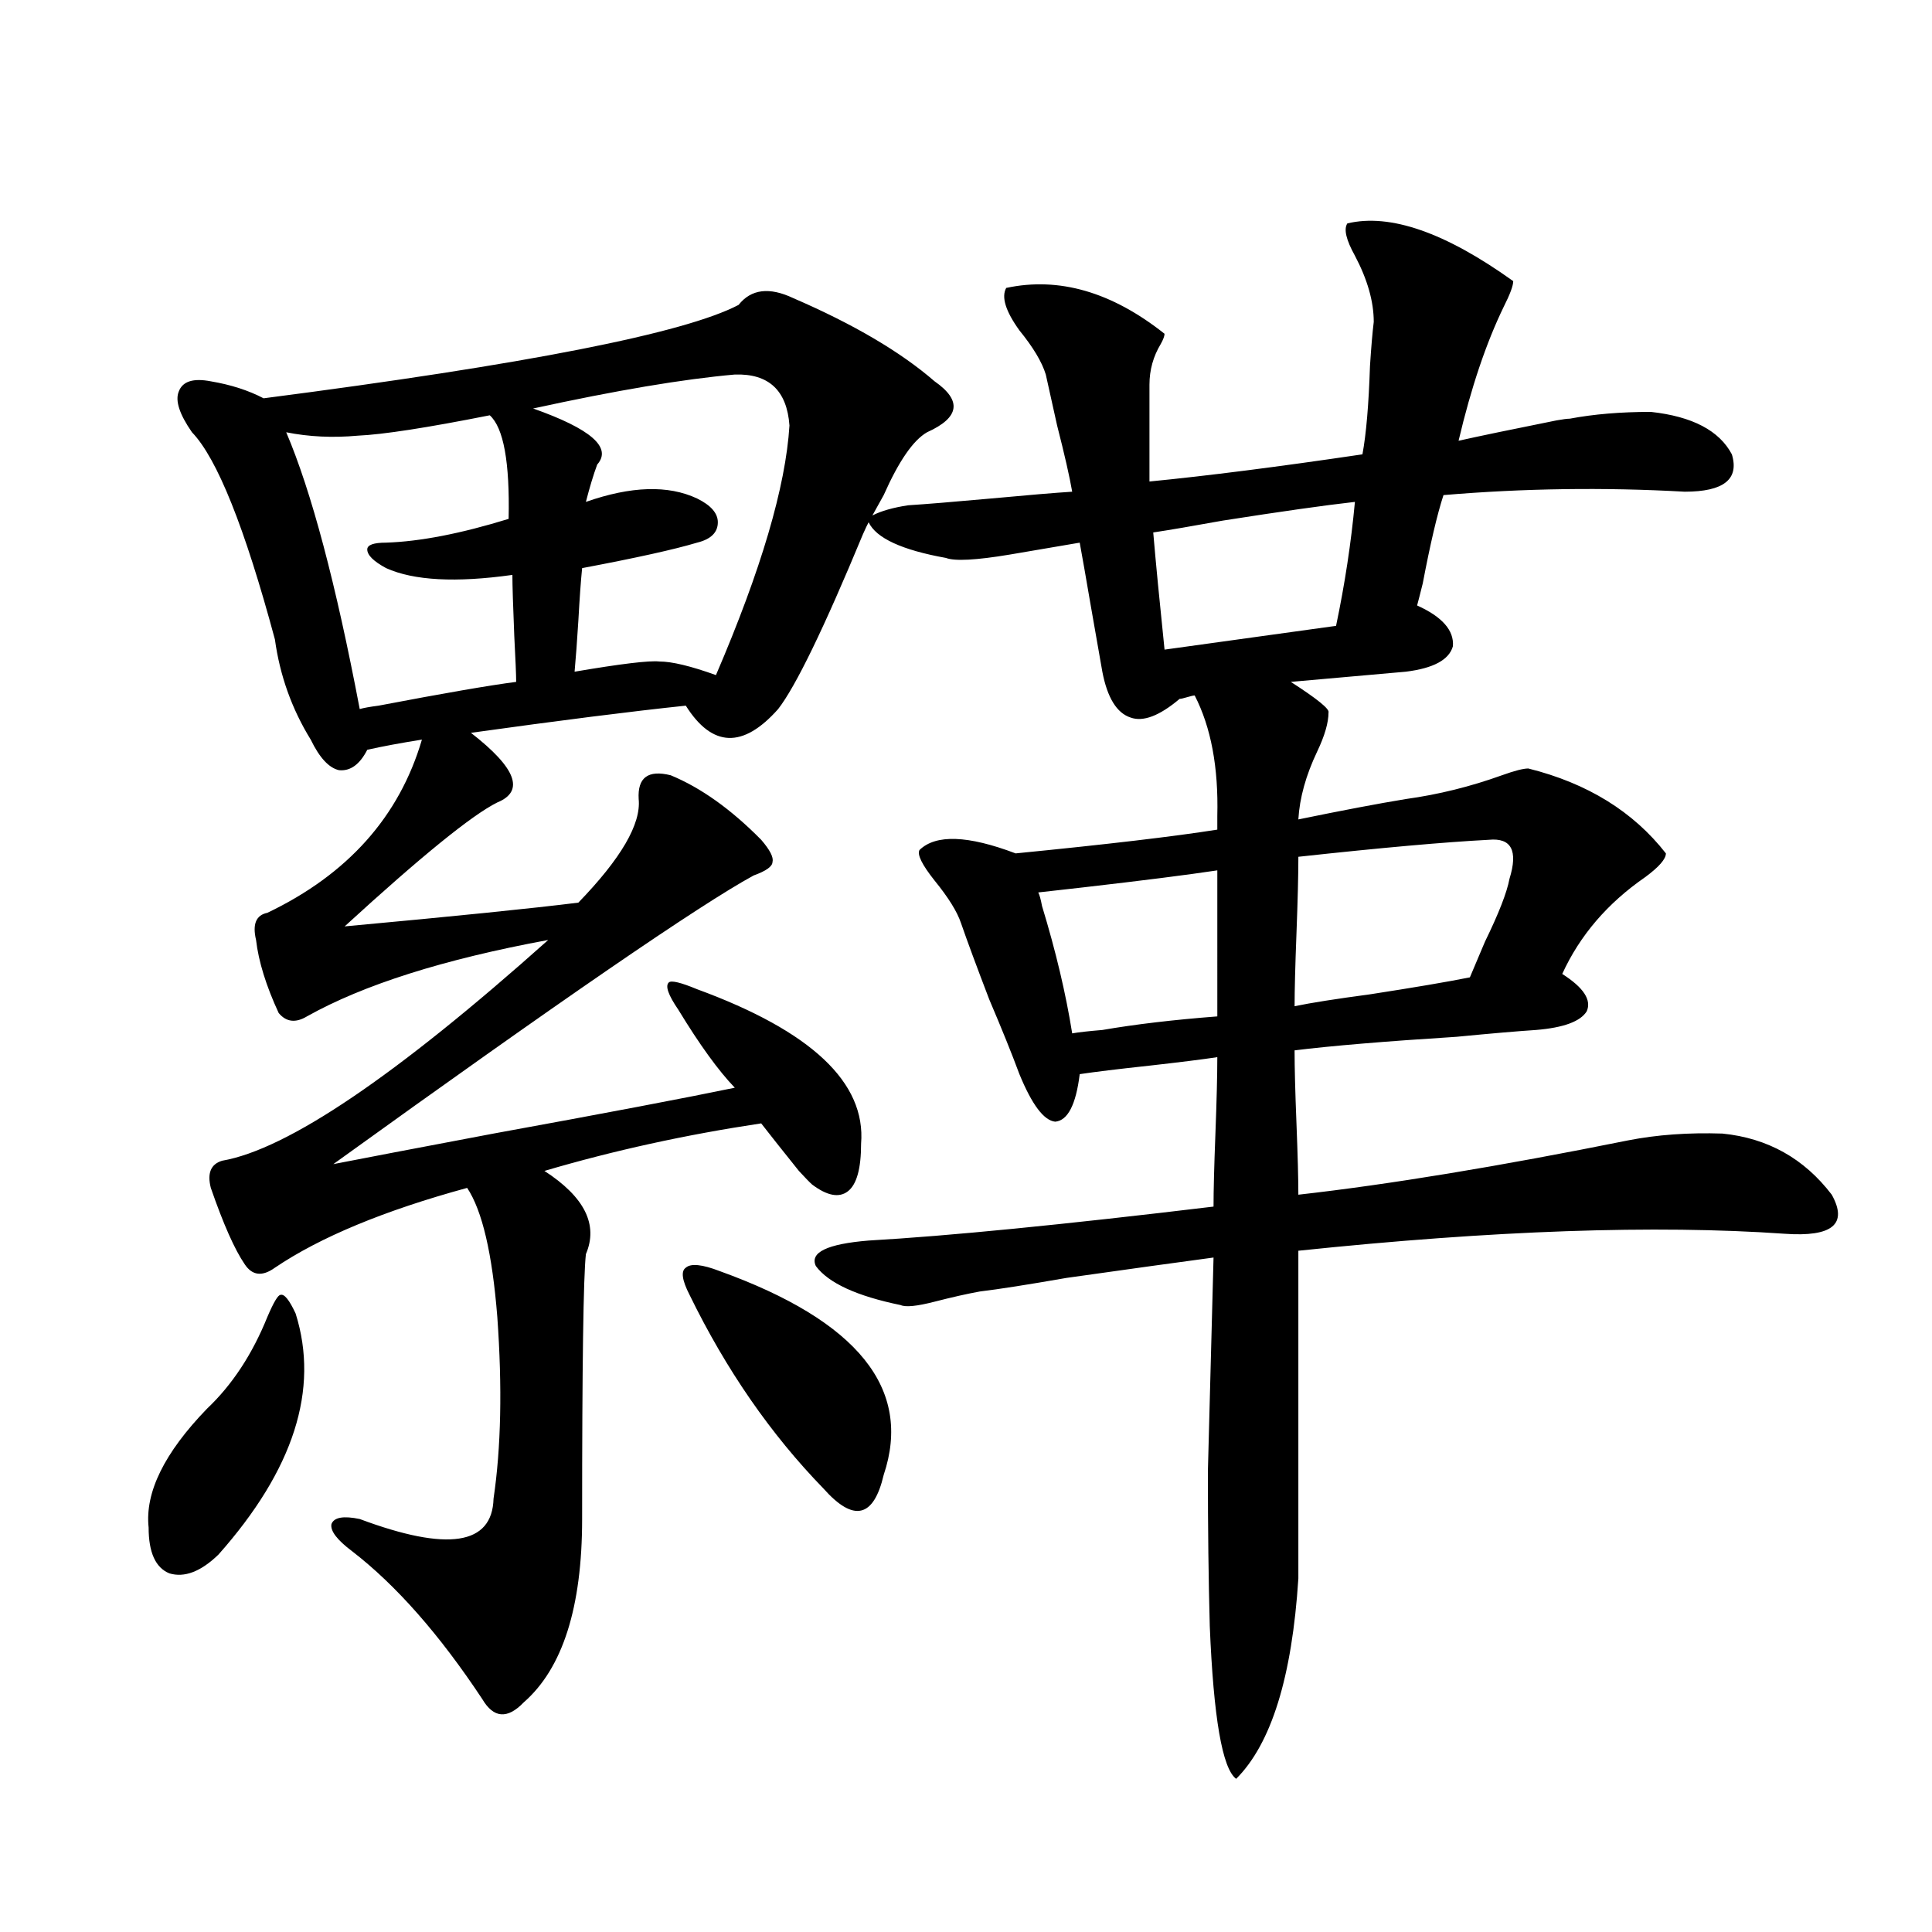 <?xml version="1.0" encoding="utf-8"?>
<!-- Generator: Adobe Illustrator 16.0.0, SVG Export Plug-In . SVG Version: 6.00 Build 0)  -->
<!DOCTYPE svg PUBLIC "-//W3C//DTD SVG 1.1//EN" "http://www.w3.org/Graphics/SVG/1.1/DTD/svg11.dtd">
<svg version="1.1" id="图层_1" xmlns="http://www.w3.org/2000/svg" xmlns:xlink="http://www.w3.org/1999/xlink" x="0px" y="0px"
	 width="1000px" height="1000px" viewBox="0 0 1000 1000" enable-background="new 0 0 1000 1000" xml:space="preserve">
<path d="M138.387,681.652c3.247-7.608,5.519-11.426,6.829-11.426c1.951-0.577,4.543,2.637,7.805,9.668
	c12.348,39.263-0.976,80.859-39.999,124.805c-9.115,8.789-17.561,12.017-25.365,9.668c-7.164-2.925-10.731-10.835-10.731-23.73
	c-1.951-18.155,8.125-38.672,30.243-61.523C120.171,716.809,130.582,700.988,138.387,681.652z M489.598,288.781
	c-22.773-4.093-36.097-10.245-39.999-18.457c-0.655,1.181-1.631,3.228-2.927,6.152c-20.167,48.642-34.801,78.813-43.901,90.527
	c-18.216,20.517-34.146,19.927-47.804-1.758c-27.972,2.938-65.044,7.622-111.217,14.063c23.414,18.169,27.957,30.185,13.658,36.035
	c-13.018,6.454-39.358,27.837-79.022,64.16c57.225-5.273,97.559-9.366,120.973-12.305c22.104-22.852,32.515-40.718,31.219-53.613
	c-0.655-11.124,4.878-15.229,16.585-12.305c15.609,6.454,31.219,17.578,46.828,33.398c4.543,5.273,6.494,9.091,5.854,11.426
	c0,2.349-3.262,4.696-9.756,7.031c-27.972,15.243-100.485,65.039-217.556,149.414c14.954-2.925,42.591-8.198,82.925-15.82
	c57.88-10.547,99.51-18.457,124.875-23.73c-8.46-8.789-18.216-22.261-29.268-40.43c-5.213-7.608-6.829-12.305-4.878-14.063
	c1.296-1.167,6.174,0,14.634,3.516c59.176,21.685,87.468,48.34,84.876,79.98c0,12.896-2.286,21.094-6.829,24.609
	c-4.558,3.516-10.731,2.349-18.536-3.516c-1.311-1.167-3.582-3.516-6.829-7.031c-8.46-10.547-14.969-18.745-19.512-24.609
	c-39.023,5.864-76.431,14.063-112.192,24.609c20.808,13.485,27.957,27.837,21.463,43.066c-1.311,11.728-1.951,57.431-1.951,137.109
	c0,45.703-10.091,77.344-30.243,94.922c-8.46,8.789-15.609,8.198-21.463-1.758c-22.118-33.398-44.557-58.887-67.315-76.465
	c-7.805-5.851-11.387-10.547-10.731-14.063c1.296-3.516,6.174-4.395,14.634-2.637c45.518,17.001,68.611,13.485,69.267-10.547
	c3.902-26.367,4.543-57.706,1.951-94.043c-2.606-32.808-7.805-55.069-15.609-66.797c-42.926,11.728-76.096,25.488-99.51,41.309
	c-6.509,4.696-11.707,4.106-15.609-1.758c-5.213-7.608-11.066-20.792-17.561-39.551c-1.951-7.608,0-12.305,5.854-14.063
	c33.811-5.851,90.074-43.945,168.776-114.258c-53.992,9.97-95.607,23.153-124.875,39.551c-5.854,3.516-10.731,2.938-14.634-1.758
	c-6.509-14.063-10.411-26.655-11.707-37.793c-1.951-8.198,0-12.882,5.854-14.063c41.615-19.913,68.291-49.796,79.998-89.648
	c-11.066,1.758-20.487,3.516-28.292,5.273c-3.902,7.622-8.78,11.138-14.634,10.547c-5.213-1.167-10.091-6.44-14.634-15.82
	c-9.756-15.82-15.944-33.097-18.536-51.855c-15.609-58.008-29.923-93.741-42.926-107.227c-6.509-9.366-8.78-16.397-6.829-21.094
	c1.951-5.273,7.47-7.031,16.585-5.273c10.396,1.758,19.512,4.696,27.316,8.789c135.927-17.578,217.876-33.687,245.848-48.34
	c6.494-8.198,15.93-9.366,28.292-3.516c31.219,13.485,55.608,27.837,73.169,43.066c14.299,9.97,13.003,18.759-3.902,26.367
	c-7.164,4.106-14.634,14.941-22.438,32.52l-5.854,10.547c4.543-2.335,10.731-4.093,18.536-5.273
	c9.101-0.577,23.414-1.758,42.926-3.516c18.856-1.758,32.835-2.925,41.95-3.516c-1.311-7.608-3.902-19.034-7.805-34.277
	c-2.606-11.714-4.558-20.503-5.854-26.367c-1.951-6.44-6.509-14.063-13.658-22.852c-7.164-9.956-9.436-17.276-6.829-21.973
	c27.316-5.851,54.633,2.06,81.949,23.73c0,1.181-0.655,2.938-1.951,5.273c-3.902,6.454-5.854,13.485-5.854,21.094v50.098
	c29.908-2.925,66.66-7.608,110.241-14.063c1.951-10.547,3.247-25.776,3.902-45.703c0.641-9.956,1.296-17.578,1.951-22.852
	c0-10.547-3.262-21.973-9.756-34.277c-4.558-8.198-5.854-13.761-3.902-16.699c22.104-5.273,50.73,4.696,85.852,29.883
	c0,2.349-1.631,6.743-4.878,13.184c-9.115,18.759-16.92,41.899-23.414,69.434c10.396-2.335,27.316-5.851,50.73-10.547
	c3.247-0.577,5.519-0.879,6.829-0.879c12.348-2.335,26.341-3.516,41.95-3.516c21.463,2.349,35.441,9.668,41.95,21.973
	c3.902,12.896-4.237,19.336-24.39,19.336c-41.63-2.335-83.26-1.758-124.875,1.758c-3.262,9.97-6.829,25.2-10.731,45.703
	c-1.311,5.273-2.286,9.091-2.927,11.426c13.003,5.864,19.177,12.896,18.536,21.094c-1.951,7.031-10.091,11.426-24.39,13.184
	l-59.511,5.273c13.658,8.789,20.152,14.063,19.512,15.82c0,5.273-1.951,12.017-5.854,20.215
	c-5.854,12.305-9.115,24.032-9.756,35.156c22.759-4.683,41.295-8.198,55.608-10.547c16.905-2.335,33.49-6.44,49.755-12.305
	c6.494-2.335,11.052-3.516,13.658-3.516c30.563,7.622,54.298,22.274,71.218,43.945c0,2.938-3.582,7.031-10.731,12.305
	c-19.512,13.485-33.825,30.185-42.926,50.098c11.052,7.031,15.274,13.485,12.683,19.336c-3.262,5.273-12.042,8.501-26.341,9.668
	c-9.115,0.591-22.773,1.758-40.975,3.516c-37.072,2.349-65.044,4.696-83.9,7.031c0,8.789,0.32,21.396,0.976,37.793
	c0.641,16.411,0.976,28.716,0.976,36.914c46.828-5.273,103.732-14.64,170.728-28.125c14.954-2.925,31.219-4.093,48.779-3.516
	c23.414,2.349,42.271,12.896,56.584,31.641c8.445,15.243,0.32,21.973-24.39,20.215c-66.995-4.683-150.896-1.758-251.701,8.789
	v169.629c-3.262,50.977-13.993,85.542-32.194,103.711c-7.164-5.273-11.707-31.641-13.658-79.102
	c-0.655-24.032-0.976-50.675-0.976-79.98c0.641-25.187,1.616-62.101,2.927-110.742c-17.561,2.349-42.926,5.864-76.096,10.547
	c-20.167,3.516-35.121,5.864-44.877,7.031c-6.509,1.181-14.313,2.938-23.414,5.273c-9.115,2.349-14.969,2.938-17.561,1.758
	c-22.773-4.683-37.407-11.426-43.901-20.215c-3.262-7.031,5.854-11.426,27.316-13.184c40.975-2.335,100.485-8.198,178.532-17.578
	c0-8.198,0.32-20.792,0.976-37.793c0.641-16.987,0.976-30.171,0.976-39.551c-7.805,1.181-19.512,2.637-35.121,4.395
	c-16.265,1.758-28.292,3.228-36.097,4.395c-1.951,15.82-6.188,24.032-12.683,24.609c-5.854-0.577-12.042-8.789-18.536-24.609
	c-3.902-10.547-9.115-23.429-15.609-38.672c-6.509-16.987-11.387-30.171-14.634-39.551c-1.951-5.851-6.509-13.184-13.658-21.973
	c-6.509-8.198-9.115-13.472-7.805-15.82c8.445-8.198,25.03-7.608,49.755,1.758c47.469-4.683,82.27-8.789,104.388-12.305v-7.031
	c0.641-25.187-3.262-45.991-11.707-62.402c-0.655,0-1.951,0.302-3.902,0.879c-1.951,0.591-3.262,0.879-3.902,0.879
	c-10.411,8.789-18.871,12.017-25.365,9.668c-7.164-2.335-12.042-10.245-14.634-23.73c-1.311-7.608-3.262-18.745-5.854-33.398
	c-2.606-15.229-4.558-26.367-5.854-33.398l-36.097,6.152C505.207,289.962,494.141,290.539,489.598,288.781z M253.506,214.953
	c-32.529,6.454-55.288,9.97-68.291,10.547c-13.018,1.181-25.365,0.591-37.072-1.758c13.003,30.474,25.686,78.223,38.048,143.262
	c1.951-0.577,5.198-1.167,9.756-1.758c33.811-6.44,57.56-10.547,71.218-12.305c0-3.516-0.335-11.426-0.976-23.73
	c-0.655-15.82-0.976-26.367-0.976-31.641c-29.268,4.106-51.065,2.938-65.364-3.516c-6.509-3.516-9.756-6.729-9.756-9.668
	c0-2.335,3.247-3.516,9.756-3.516c17.561-0.577,38.688-4.683,63.413-12.305C263.902,239.274,260.655,221.407,253.506,214.953z
	 M380.332,193.859c-26.676,2.349-61.462,8.212-104.388,17.578c29.908,10.547,40.975,20.215,33.17,29.004
	c-1.951,5.273-3.902,11.728-5.854,19.336c23.414-8.198,42.591-8.789,57.56-1.758c7.149,3.516,10.731,7.622,10.731,12.305
	c0,5.273-3.582,8.789-10.731,10.547c-11.707,3.516-31.554,7.91-59.511,13.184c-0.655,6.454-1.311,15.532-1.951,27.246
	c-0.655,10.547-1.311,19.336-1.951,26.367c24.055-4.093,38.688-5.851,43.901-5.273c6.494,0,16.25,2.349,29.268,7.031
	c23.414-54.492,36.097-97.559,38.048-129.199C407.313,202.071,397.893,193.282,380.332,193.859z M372.527,657.922
	c71.538,25.79,99.83,60.946,84.876,105.469c-2.606,11.138-6.509,17.29-11.707,18.457c-5.213,1.181-11.707-2.637-19.512-11.426
	c-27.316-28.125-50.41-61.523-69.267-100.195c-3.902-7.608-4.558-12.305-1.951-14.063
	C357.559,653.829,363.412,654.406,372.527,657.922z M554.962,534.875c3.247-0.577,8.445-1.167,15.609-1.758
	c16.905-2.925,36.737-5.273,59.511-7.031V450.5c-15.609,2.349-38.703,5.273-69.267,8.789c-10.411,1.181-18.216,2.06-23.414,2.637
	c0.641,1.181,1.296,3.516,1.951,7.031C546.502,492.399,551.7,514.372,554.962,534.875z M691.544,323.938
	c4.543-21.671,7.805-43.066,9.756-64.16c-15.609,1.758-38.383,4.985-68.291,9.668c-16.265,2.938-28.292,4.985-36.097,6.152
	c1.296,15.243,3.247,35.458,5.854,60.645L691.544,323.938z M781.298,454.895c4.543-14.64,0.976-21.382-10.731-20.215
	c-22.773,1.181-55.608,4.106-98.534,8.789c0,9.38-0.335,22.563-0.976,39.551c-0.655,17.001-0.976,29.595-0.976,37.793
	c8.445-1.758,21.463-3.804,39.023-6.152c22.759-3.516,39.999-6.44,51.706-8.789c1.951-4.683,4.543-10.835,7.805-18.457
	C775.765,472.774,779.987,461.926,781.298,454.895z"/>
</svg>

